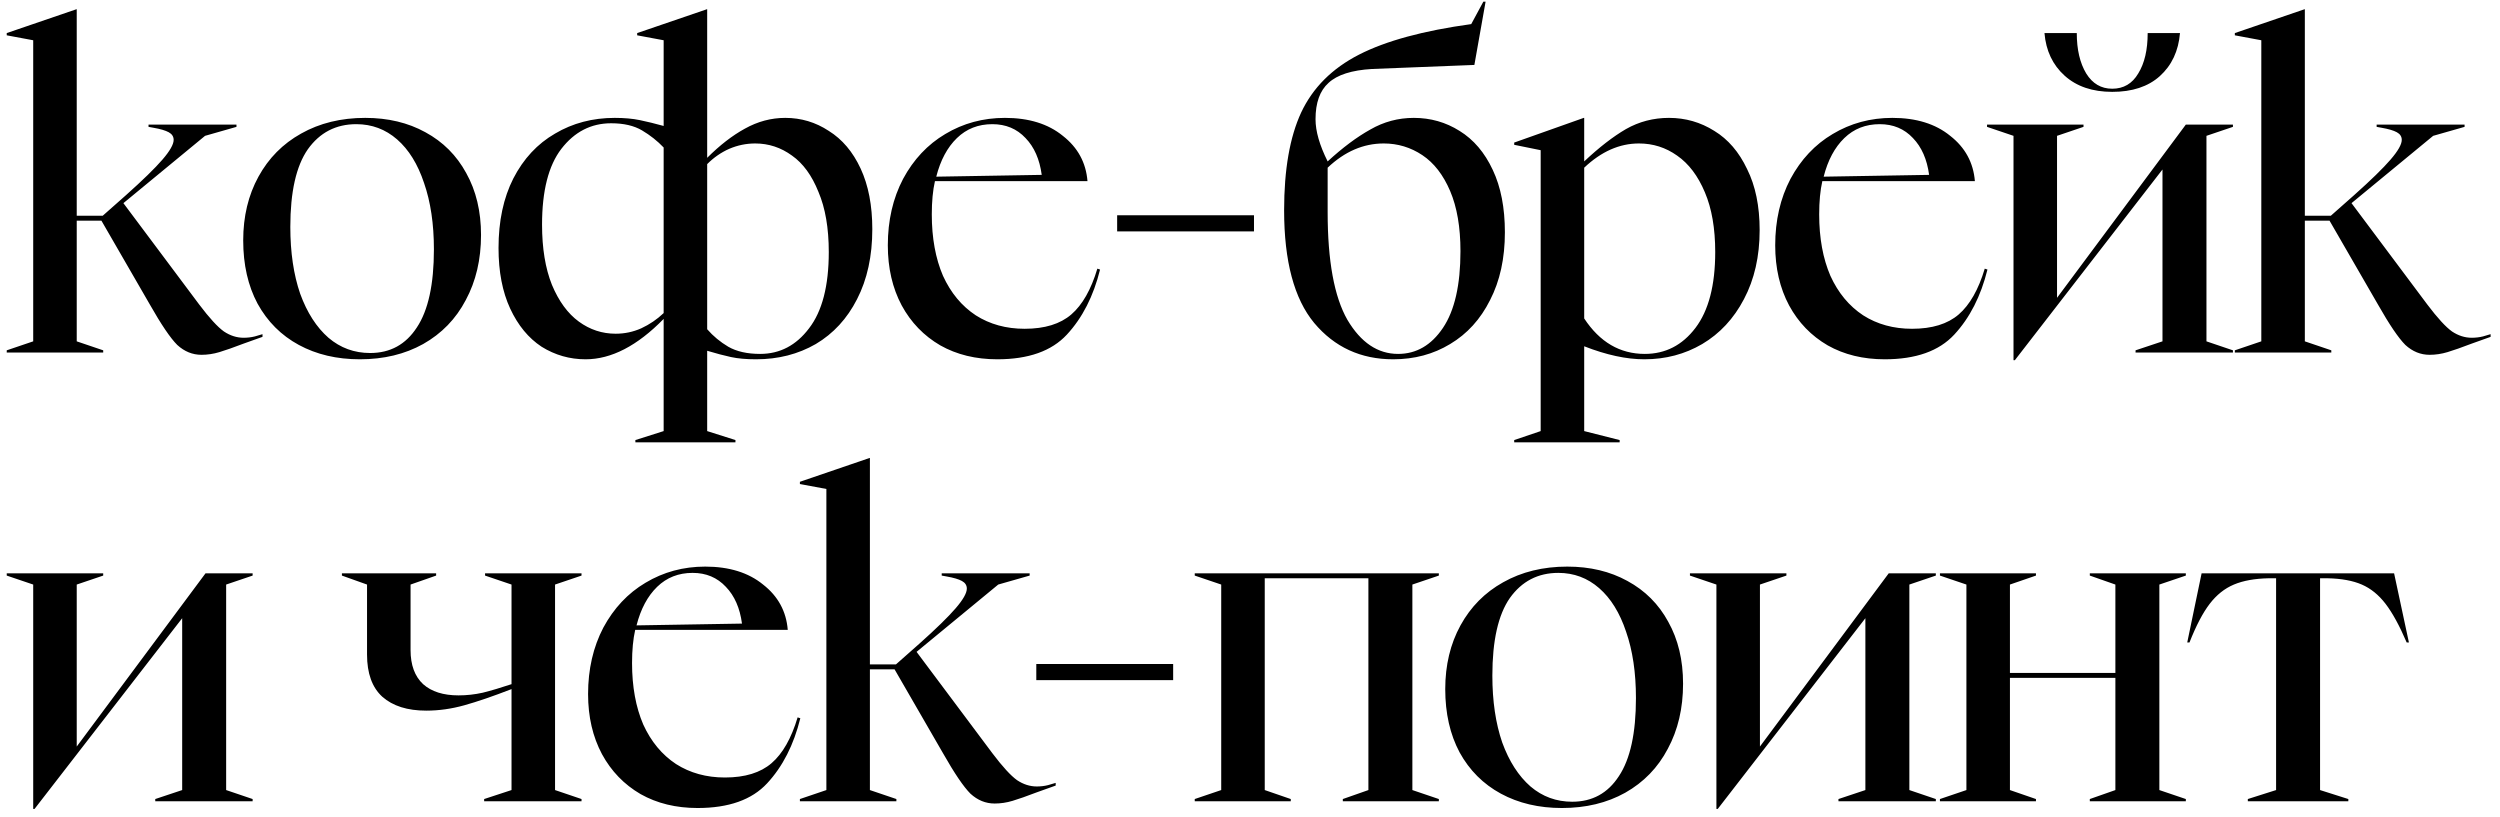 <?xml version="1.0" encoding="UTF-8"?> <svg xmlns="http://www.w3.org/2000/svg" width="156" height="51" viewBox="0 0 156 51" fill="none"><path d="M12.572 22.14C12.012 22.14 11.508 21.935 11.06 21.524C10.631 21.095 10.061 20.255 9.352 19.004L6.328 13.768H4.788V21.3L6.44 21.86V22H0.42V21.86L2.072 21.3L2.072 2.512L0.42 2.204V2.064L4.76 0.58H4.788L4.788 13.46H6.412L7.868 12.172C8.913 11.239 9.669 10.501 10.136 9.96C10.603 9.419 10.836 9.008 10.836 8.728C10.836 8.523 10.733 8.364 10.528 8.252C10.323 8.14 10.005 8.047 9.576 7.972L9.268 7.916V7.776H14.756V7.916L12.796 8.476L7.7 12.676L12.432 19.004C13.067 19.844 13.58 20.404 13.972 20.684C14.364 20.945 14.775 21.076 15.204 21.076C15.447 21.076 15.68 21.048 15.904 20.992C16.147 20.917 16.305 20.871 16.38 20.852V21.02L15.204 21.44C14.569 21.683 14.065 21.86 13.692 21.972C13.319 22.084 12.945 22.14 12.572 22.14ZM22.456 22.42C21.018 22.42 19.749 22.121 18.648 21.524C17.546 20.927 16.688 20.068 16.072 18.948C15.474 17.828 15.176 16.512 15.176 15C15.176 13.507 15.493 12.181 16.128 11.024C16.762 9.867 17.649 8.971 18.788 8.336C19.945 7.683 21.28 7.356 22.792 7.356C24.21 7.356 25.461 7.655 26.544 8.252C27.645 8.849 28.494 9.699 29.092 10.8C29.708 11.901 30.016 13.189 30.016 14.664C30.016 16.195 29.698 17.548 29.064 18.724C28.448 19.9 27.561 20.815 26.404 21.468C25.265 22.103 23.949 22.42 22.456 22.42ZM18.116 14.16C18.116 15.747 18.321 17.137 18.732 18.332C19.161 19.508 19.749 20.423 20.496 21.076C21.242 21.711 22.11 22.028 23.1 22.028C24.35 22.028 25.321 21.496 26.012 20.432C26.721 19.368 27.076 17.744 27.076 15.56C27.076 13.973 26.87 12.592 26.46 11.416C26.068 10.24 25.508 9.335 24.78 8.7C24.052 8.065 23.202 7.748 22.232 7.748C20.962 7.748 19.954 8.271 19.208 9.316C18.48 10.361 18.116 11.976 18.116 14.16ZM39.648 27.46L41.412 26.9V19.9C39.769 21.58 38.145 22.42 36.54 22.42C35.551 22.42 34.636 22.159 33.796 21.636C32.975 21.095 32.321 20.301 31.836 19.256C31.351 18.211 31.108 16.951 31.108 15.476C31.108 13.796 31.416 12.349 32.032 11.136C32.667 9.904 33.535 8.971 34.636 8.336C35.737 7.683 36.979 7.356 38.36 7.356C38.957 7.356 39.48 7.403 39.928 7.496C40.376 7.589 40.871 7.711 41.412 7.86V2.512L39.76 2.204V2.064L44.1 0.58H44.128V9.848C44.912 9.064 45.696 8.457 46.48 8.028C47.283 7.58 48.123 7.356 49 7.356C49.989 7.356 50.895 7.627 51.716 8.168C52.556 8.691 53.219 9.475 53.704 10.52C54.189 11.565 54.432 12.825 54.432 14.3C54.432 15.98 54.115 17.436 53.48 18.668C52.864 19.881 52.005 20.815 50.904 21.468C49.803 22.103 48.561 22.42 47.18 22.42C46.564 22.42 46.041 22.373 45.612 22.28C45.183 22.187 44.688 22.056 44.128 21.888V26.9L45.892 27.46V27.6H39.648V27.46ZM33.824 14.02C33.824 15.495 34.029 16.745 34.44 17.772C34.869 18.799 35.429 19.564 36.12 20.068C36.811 20.572 37.576 20.824 38.416 20.824C38.976 20.824 39.508 20.712 40.012 20.488C40.535 20.245 41.001 19.928 41.412 19.536V9.204C41.02 8.793 40.572 8.439 40.068 8.14C39.564 7.841 38.92 7.692 38.136 7.692C36.885 7.692 35.849 8.224 35.028 9.288C34.225 10.333 33.824 11.911 33.824 14.02ZM44.128 20.544C44.501 20.973 44.94 21.337 45.444 21.636C45.967 21.935 46.629 22.084 47.432 22.084C48.664 22.084 49.681 21.552 50.484 20.488C51.305 19.424 51.716 17.837 51.716 15.728C51.716 14.235 51.501 12.984 51.072 11.976C50.661 10.949 50.111 10.193 49.42 9.708C48.729 9.204 47.964 8.952 47.124 8.952C46.564 8.952 46.023 9.064 45.5 9.288C44.996 9.512 44.539 9.829 44.128 10.24V20.544ZM62.231 22.42C60.888 22.42 59.702 22.131 58.675 21.552C57.649 20.955 56.846 20.124 56.267 19.06C55.689 17.977 55.4 16.727 55.4 15.308C55.4 13.759 55.717 12.377 56.352 11.164C57.005 9.951 57.882 9.017 58.983 8.364C60.103 7.692 61.345 7.356 62.708 7.356C64.201 7.356 65.405 7.729 66.32 8.476C67.253 9.204 67.766 10.147 67.859 11.304H58.34C58.209 11.883 58.144 12.573 58.144 13.376C58.144 14.851 58.377 16.129 58.843 17.212C59.329 18.276 60.01 19.097 60.888 19.676C61.765 20.236 62.782 20.516 63.94 20.516C65.19 20.516 66.161 20.217 66.852 19.62C67.542 19.023 68.084 18.071 68.475 16.764L68.644 16.82C68.233 18.481 67.542 19.835 66.572 20.88C65.62 21.907 64.173 22.42 62.231 22.42ZM65.004 10.912C64.873 9.941 64.537 9.176 63.995 8.616C63.454 8.037 62.764 7.748 61.923 7.748C61.046 7.748 60.309 8.037 59.712 8.616C59.114 9.195 58.685 9.997 58.423 11.024L65.004 10.912ZM69.71 13.432H78.249V14.44H69.71V13.432ZM86.933 22.42C84.917 22.42 83.274 21.664 82.005 20.152C80.754 18.64 80.129 16.297 80.129 13.124C80.129 10.585 80.483 8.551 81.193 7.02C81.921 5.471 83.125 4.267 84.805 3.408C86.485 2.549 88.818 1.915 91.805 1.504L92.561 0.104H92.701L92.001 4.052L85.617 4.304C84.347 4.379 83.442 4.668 82.901 5.172C82.359 5.657 82.089 6.413 82.089 7.44C82.089 8.187 82.341 9.064 82.845 10.072C83.778 9.213 84.665 8.551 85.505 8.084C86.345 7.599 87.25 7.356 88.221 7.356C89.266 7.356 90.218 7.627 91.077 8.168C91.954 8.709 92.645 9.521 93.149 10.604C93.653 11.668 93.905 12.965 93.905 14.496C93.905 16.12 93.597 17.529 92.981 18.724C92.383 19.919 91.553 20.833 90.489 21.468C89.443 22.103 88.258 22.42 86.933 22.42ZM82.845 13.236C82.845 16.279 83.255 18.519 84.077 19.956C84.917 21.375 85.971 22.084 87.241 22.084C88.379 22.084 89.313 21.543 90.041 20.46C90.769 19.377 91.133 17.781 91.133 15.672C91.133 14.179 90.918 12.928 90.489 11.92C90.059 10.912 89.481 10.165 88.753 9.68C88.025 9.195 87.222 8.952 86.345 8.952C85.075 8.952 83.909 9.456 82.845 10.464V13.236ZM94.486 27.46L96.138 26.9V9.372L94.486 9.036V8.896L98.826 7.356H98.854V10.072C99.787 9.195 100.655 8.523 101.458 8.056C102.279 7.589 103.175 7.356 104.146 7.356C105.172 7.356 106.115 7.627 106.974 8.168C107.832 8.691 108.514 9.484 109.018 10.548C109.54 11.593 109.802 12.863 109.802 14.356C109.802 15.999 109.475 17.436 108.822 18.668C108.187 19.881 107.319 20.815 106.218 21.468C105.135 22.103 103.931 22.42 102.606 22.42C101.486 22.42 100.235 22.149 98.854 21.608V26.9L101.066 27.46V27.6H94.486V27.46ZM98.854 19.872C99.824 21.347 101.084 22.084 102.634 22.084C103.922 22.084 104.976 21.543 105.798 20.46C106.619 19.377 107.03 17.8 107.03 15.728C107.03 14.253 106.815 13.012 106.386 12.004C105.956 10.977 105.378 10.212 104.65 9.708C103.94 9.204 103.147 8.952 102.27 8.952C101.056 8.952 99.918 9.456 98.854 10.464V19.872ZM117.605 22.42C116.261 22.42 115.075 22.131 114.049 21.552C113.022 20.955 112.219 20.124 111.641 19.06C111.062 17.977 110.773 16.727 110.773 15.308C110.773 13.759 111.09 12.377 111.725 11.164C112.378 9.951 113.255 9.017 114.357 8.364C115.477 7.692 116.718 7.356 118.081 7.356C119.574 7.356 120.778 7.729 121.693 8.476C122.626 9.204 123.139 10.147 123.233 11.304L113.713 11.304C113.582 11.883 113.517 12.573 113.517 13.376C113.517 14.851 113.75 16.129 114.217 17.212C114.702 18.276 115.383 19.097 116.261 19.676C117.138 20.236 118.155 20.516 119.313 20.516C120.563 20.516 121.534 20.217 122.225 19.62C122.915 19.023 123.457 18.071 123.849 16.764L124.017 16.82C123.606 18.481 122.915 19.835 121.945 20.88C120.993 21.907 119.546 22.42 117.605 22.42ZM120.377 10.912C120.246 9.941 119.91 9.176 119.369 8.616C118.827 8.037 118.137 7.748 117.297 7.748C116.419 7.748 115.682 8.037 115.085 8.616C114.487 9.195 114.058 9.997 113.797 11.024L120.377 10.912ZM125.643 8.476L123.991 7.916V7.776L130.011 7.776V7.916L128.359 8.476V18.584L136.395 7.776H139.335V7.916L137.683 8.476V21.3L139.335 21.86V22H133.259V21.86L134.939 21.3V10.576L125.727 22.476H125.643V8.476ZM131.803 5.732C130.571 5.732 129.581 5.396 128.835 4.724C128.088 4.052 127.668 3.165 127.575 2.064H129.591C129.591 3.091 129.787 3.931 130.179 4.584C130.571 5.219 131.112 5.536 131.803 5.536C132.512 5.536 133.053 5.219 133.427 4.584C133.819 3.949 134.015 3.109 134.015 2.064H136.031C135.937 3.184 135.517 4.08 134.771 4.752C134.043 5.405 133.053 5.732 131.803 5.732ZM151.606 22.14C151.046 22.14 150.542 21.935 150.094 21.524C149.665 21.095 149.096 20.255 148.386 19.004L145.362 13.768H143.822V21.3L145.474 21.86V22H139.454V21.86L141.106 21.3V2.512L139.454 2.204V2.064L143.794 0.58H143.822V13.46H145.446L146.902 12.172C147.948 11.239 148.704 10.501 149.17 9.96C149.637 9.419 149.87 9.008 149.87 8.728C149.87 8.523 149.768 8.364 149.562 8.252C149.357 8.14 149.04 8.047 148.61 7.972L148.302 7.916V7.776H153.79V7.916L151.83 8.476L146.734 12.676L151.466 19.004C152.101 19.844 152.614 20.404 153.006 20.684C153.398 20.945 153.809 21.076 154.238 21.076C154.481 21.076 154.714 21.048 154.938 20.992C155.181 20.917 155.34 20.871 155.414 20.852V21.02L154.238 21.44C153.604 21.683 153.1 21.86 152.726 21.972C152.353 22.084 151.98 22.14 151.606 22.14ZM2.072 36.476L0.42 35.916V35.776H6.44V35.916L4.788 36.476L4.788 46.584L12.824 35.776H15.764V35.916L14.112 36.476V49.3L15.764 49.86V50H9.688V49.86L11.368 49.3V38.576L2.156 50.476H2.072L2.072 36.476ZM30.211 49.86L31.919 49.3V43C30.762 43.448 29.782 43.784 28.979 44.008C28.177 44.232 27.383 44.344 26.599 44.344C25.423 44.344 24.509 44.055 23.855 43.476C23.221 42.897 22.903 42.02 22.903 40.844V36.476L21.335 35.916V35.776H27.215V35.916L25.619 36.476V40.564C25.619 41.497 25.881 42.207 26.403 42.692C26.926 43.159 27.663 43.392 28.615 43.392C29.119 43.392 29.623 43.336 30.127 43.224C30.65 43.093 31.247 42.916 31.919 42.692V36.476L30.267 35.916V35.776H36.287V35.916L34.635 36.476V49.3L36.287 49.86V50H30.211V49.86ZM43.528 50.42C42.184 50.42 40.999 50.131 39.972 49.552C38.946 48.955 38.143 48.124 37.564 47.06C36.986 45.977 36.696 44.727 36.696 43.308C36.696 41.759 37.014 40.377 37.648 39.164C38.302 37.951 39.179 37.017 40.28 36.364C41.4 35.692 42.642 35.356 44.004 35.356C45.498 35.356 46.702 35.729 47.616 36.476C48.55 37.204 49.063 38.147 49.156 39.304H39.636C39.506 39.883 39.44 40.573 39.44 41.376C39.44 42.851 39.674 44.129 40.14 45.212C40.626 46.276 41.307 47.097 42.184 47.676C43.062 48.236 44.079 48.516 45.236 48.516C46.487 48.516 47.458 48.217 48.148 47.62C48.839 47.023 49.38 46.071 49.772 44.764L49.94 44.82C49.53 46.481 48.839 47.835 47.868 48.88C46.916 49.907 45.47 50.42 43.528 50.42ZM46.3 38.912C46.17 37.941 45.834 37.176 45.292 36.616C44.751 36.037 44.06 35.748 43.22 35.748C42.343 35.748 41.606 36.037 41.008 36.616C40.411 37.195 39.982 37.997 39.72 39.024L46.3 38.912ZM62.066 50.14C61.506 50.14 61.002 49.935 60.554 49.524C60.125 49.095 59.556 48.255 58.846 47.004L55.822 41.768H54.282V49.3L55.934 49.86V50H49.914V49.86L51.566 49.3V30.512L49.914 30.204V30.064L54.254 28.58H54.282V41.46H55.906L57.362 40.172C58.408 39.239 59.164 38.501 59.63 37.96C60.097 37.419 60.33 37.008 60.33 36.728C60.33 36.523 60.228 36.364 60.022 36.252C59.817 36.14 59.5 36.047 59.07 35.972L58.762 35.916V35.776H64.25V35.916L62.29 36.476L57.194 40.676L61.926 47.004C62.561 47.844 63.074 48.404 63.466 48.684C63.858 48.945 64.269 49.076 64.698 49.076C64.941 49.076 65.174 49.048 65.398 48.992C65.641 48.917 65.8 48.871 65.874 48.852V49.02L64.698 49.44C64.064 49.683 63.56 49.86 63.186 49.972C62.813 50.084 62.44 50.14 62.066 50.14ZM64.665 41.432L73.205 41.432V42.44L64.665 42.44V41.432ZM74.552 49.86L76.204 49.3V36.476L74.552 35.916V35.776H89.784V35.916L88.132 36.476V49.3L89.784 49.86V50H83.792V49.86L85.388 49.3V36.084H78.92V49.3L80.544 49.86V50H74.552V49.86ZM97.463 50.42C96.026 50.42 94.756 50.121 93.655 49.524C92.554 48.927 91.695 48.068 91.079 46.948C90.482 45.828 90.183 44.512 90.183 43C90.183 41.507 90.5 40.181 91.135 39.024C91.77 37.867 92.656 36.971 93.795 36.336C94.952 35.683 96.287 35.356 97.799 35.356C99.218 35.356 100.468 35.655 101.551 36.252C102.652 36.849 103.502 37.699 104.099 38.8C104.715 39.901 105.023 41.189 105.023 42.664C105.023 44.195 104.706 45.548 104.071 46.724C103.455 47.9 102.568 48.815 101.411 49.468C100.272 50.103 98.956 50.42 97.463 50.42ZM93.123 42.16C93.123 43.747 93.328 45.137 93.739 46.332C94.168 47.508 94.756 48.423 95.503 49.076C96.25 49.711 97.118 50.028 98.107 50.028C99.358 50.028 100.328 49.496 101.019 48.432C101.728 47.368 102.083 45.744 102.083 43.56C102.083 41.973 101.878 40.592 101.467 39.416C101.075 38.24 100.515 37.335 99.787 36.7C99.059 36.065 98.21 35.748 97.239 35.748C95.97 35.748 94.962 36.271 94.215 37.316C93.487 38.361 93.123 39.976 93.123 42.16ZM107.104 36.476L105.452 35.916V35.776H111.472V35.916L109.82 36.476V46.584L117.856 35.776H120.796V35.916L119.144 36.476V49.3L120.796 49.86V50H114.72V49.86L116.4 49.3V38.576L107.188 50.476H107.104V36.476ZM121.052 49.86L122.704 49.3V36.476L121.052 35.916V35.776H127.044V35.916L125.42 36.476V41.992H132V36.476L130.404 35.916V35.776H136.396V35.916L134.744 36.476V49.3L136.396 49.86V50H130.404V49.86L132 49.3V42.3H125.42V49.3L127.044 49.86V50H121.052V49.86ZM140.264 49.86L142.028 49.3V36.084H141.552C140.693 36.103 139.975 36.233 139.396 36.476C138.817 36.719 138.313 37.12 137.884 37.68C137.455 38.24 137.035 39.043 136.624 40.088H136.484L137.38 35.776H149.392L150.316 40.088H150.176C149.728 39.043 149.289 38.24 148.86 37.68C148.431 37.12 147.936 36.719 147.376 36.476C146.816 36.233 146.107 36.103 145.248 36.084H144.772V49.3L146.536 49.86V50H140.264V49.86Z" fill="black"></path></svg> 
